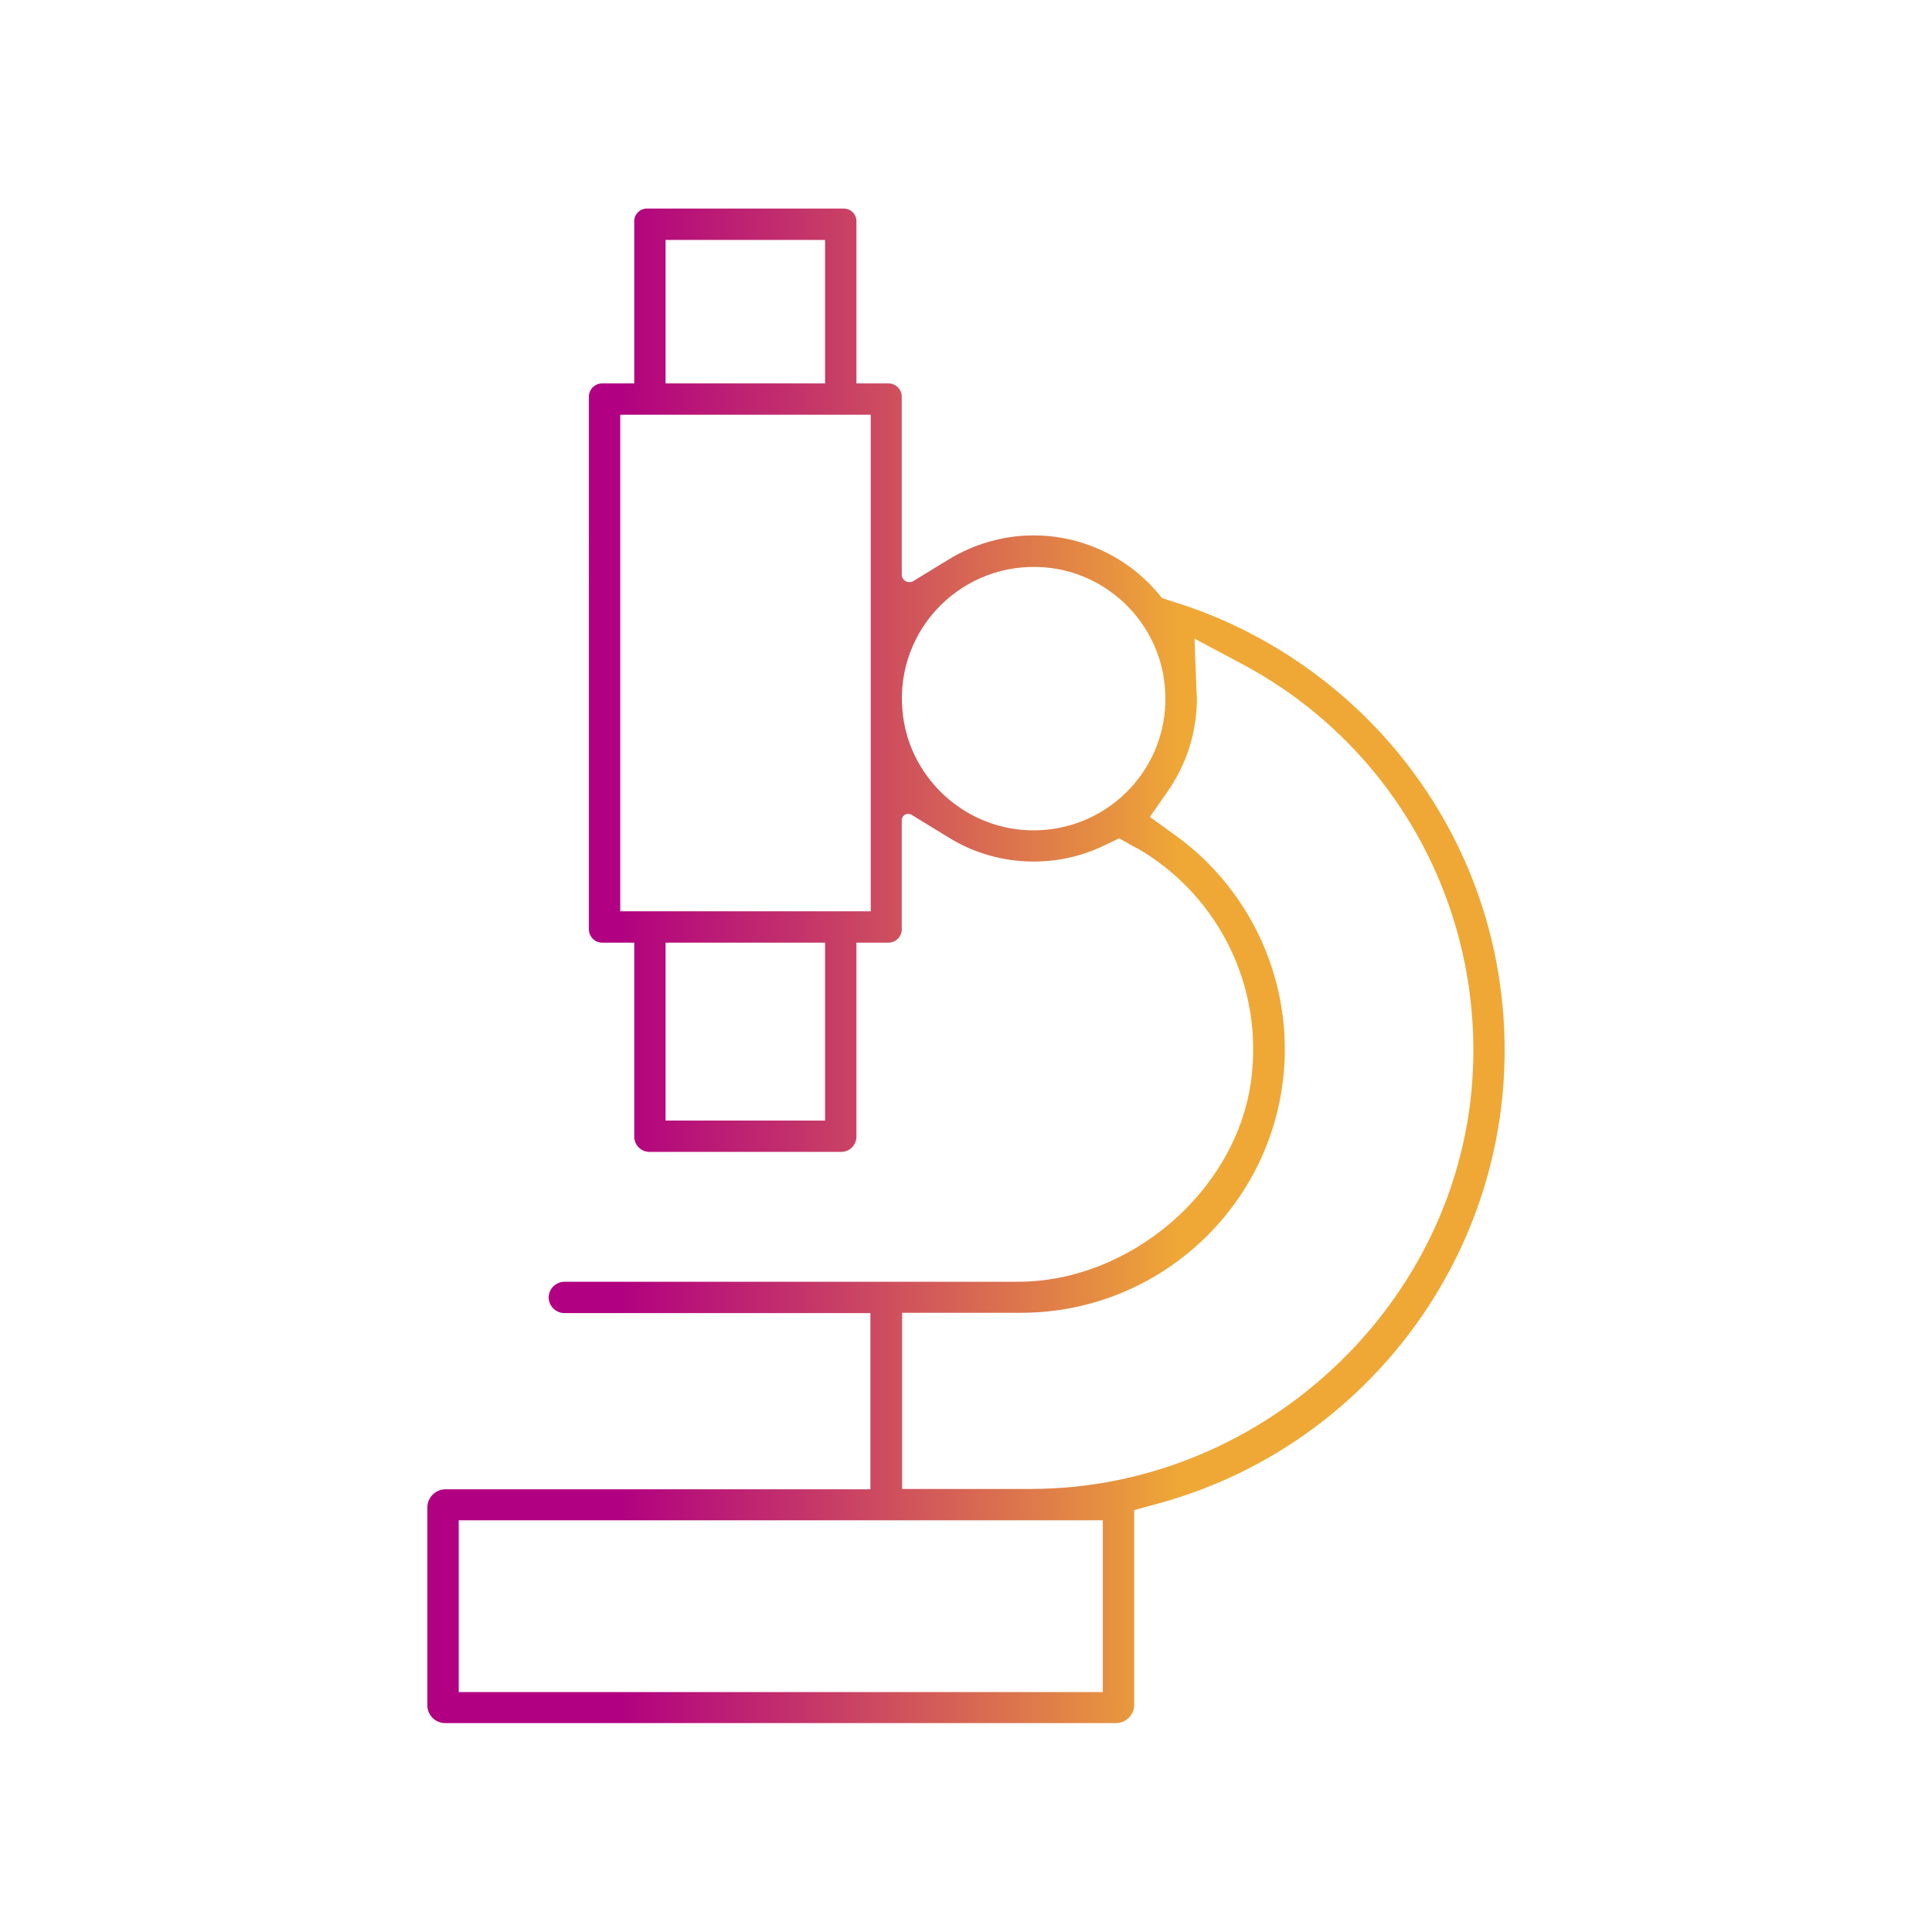 <?xml version="1.0" encoding="utf-8"?>
<!-- Generator: Adobe Illustrator 23.0.1, SVG Export Plug-In . SVG Version: 6.00 Build 0)  -->
<svg version="1.1" id="crane" xmlns="http://www.w3.org/2000/svg" xmlns:xlink="http://www.w3.org/1999/xlink" x="0px" y="0px"
	 viewBox="0 0 566.9 566.9" style="enable-background:new 0 0 566.9 566.9;" xml:space="preserve">
<style type="text/css">
	.st0{fill:#EDEDED;}
	.st1{fill:none;stroke:#505050;stroke-width:13;stroke-linecap:round;stroke-linejoin:round;stroke-miterlimit:10;}
	.st2{fill:url(#SVGID_1_);}
	.st3{fill:url(#SVGID_2_);}
	.st4{fill:url(#SVGID_3_);}
	.st5{fill:url(#SVGID_4_);}
	.st6{fill:url(#SVGID_5_);}
	.st7{fill:url(#SVGID_6_);}
	.st8{fill:url(#SVGID_7_);}
	.st9{fill:url(#SVGID_8_);}
	.st10{fill:url(#SVGID_9_);}
	.st11{fill:url(#SVGID_10_);}
	.st12{fill:url(#SVGID_11_);}
	.st13{fill:url(#SVGID_12_);}
	.st14{fill:url(#SVGID_13_);}
	.st15{fill:url(#SVGID_14_);}
	.st16{fill:url(#SVGID_15_);}
	.st17{fill:url(#SVGID_16_);}
	.st18{fill:url(#SVGID_17_);}
	.st19{fill:url(#SVGID_18_);}
</style>
<linearGradient id="SVGID_1_" gradientUnits="userSpaceOnUse" x1="125.435" y1="283.465" x2="441.494" y2="283.465">
	<stop  offset="0.176" style="stop-color:#B10081"/>
	<stop  offset="0.316" style="stop-color:#C0296F"/>
	<stop  offset="0.63" style="stop-color:#E69041"/>
	<stop  offset="0.699" style="stop-color:#EFA836"/>
</linearGradient>
<path class="st2" d="M125.4,500.4v-58.1c0-2.9,2.4-5.3,5.3-5.3h124.7v-51.7h-89.8c-2.5,0-4.6-2.1-4.6-4.6v0c0-2.5,2.1-4.6,4.6-4.6
	h133.1c32.8,0,64-26.5,68.4-59c3.5-26.1-8.1-51.3-29.4-65.7c-1.5-1-3.2-2.1-5.2-3.1l-4.1-2.3l-4.2,2c-6.6,3.2-13.6,4.8-20.9,4.8
	c-8.8,0-17.5-2.4-25-7.1l-10.8-6.6c-1.3-0.8-2.9,0.1-2.9,1.6v32c0,2.2-1.8,3.9-3.9,3.9h-9.4v56.9c0,2.5-2,4.5-4.5,4.5h-56.2
	c-2.5,0-4.5-2-4.5-4.5v-56.9h-9.4c-2.2,0-3.9-1.8-3.9-3.9V116.4c0-2.2,1.8-3.9,3.9-3.9h9.4V64.9c0-2,1.6-3.7,3.7-3.7h57.8
	c2,0,3.7,1.6,3.7,3.7v47.6h9.4c2.2,0,3.9,1.8,3.9,3.9v52.2c0,1.7,1.9,2.8,3.4,1.9l10.3-6.3c7.5-4.6,16.2-7.1,25-7.1
	c13.8,0,27,6,36.1,16.5l1.6,1.9l3.7,1.2c27.4,8.5,52.1,26,69.4,49.1c17.9,23.9,27.4,52.5,27.4,82.4c0,62.2-42,116.9-102.1,133.1
	l-6.6,1.8v57.2c0,2.9-2.4,5.3-5.3,5.3H130.8C127.8,505.7,125.4,503.3,125.4,500.4z M134.6,496.5h189v-50.4h-189V496.5z M264.7,436.9
	h37.7c69.5,0,128.7-56.8,129.9-126.3c0.9-48.7-25.4-93.3-68.1-115.9l-13.7-7.3l0.6,15.5c0,0.6,0.1,1.3,0.1,2c0,9.9-3,19.4-8.7,27.5
	l-5.1,7.3l7.2,5.2c20.3,14.5,32.4,38,32.4,62.9c0,42.7-34.7,77.4-77.4,77.4h-34.9V436.9z M195.3,328.8h46.8v-52.2h-46.8V328.8z
	 M182,267.4h73.5V121.7H182V267.4z M306.8,166.5c-24.1-2.1-44.2,17.9-42,42c1.6,18.5,16.5,33.3,35,35c24.1,2.1,44.2-17.9,42-42
	C340.2,183,325.3,168.1,306.8,166.5z M195.3,112.5h46.8V70.4h-46.8V112.5z"/>
</svg>
